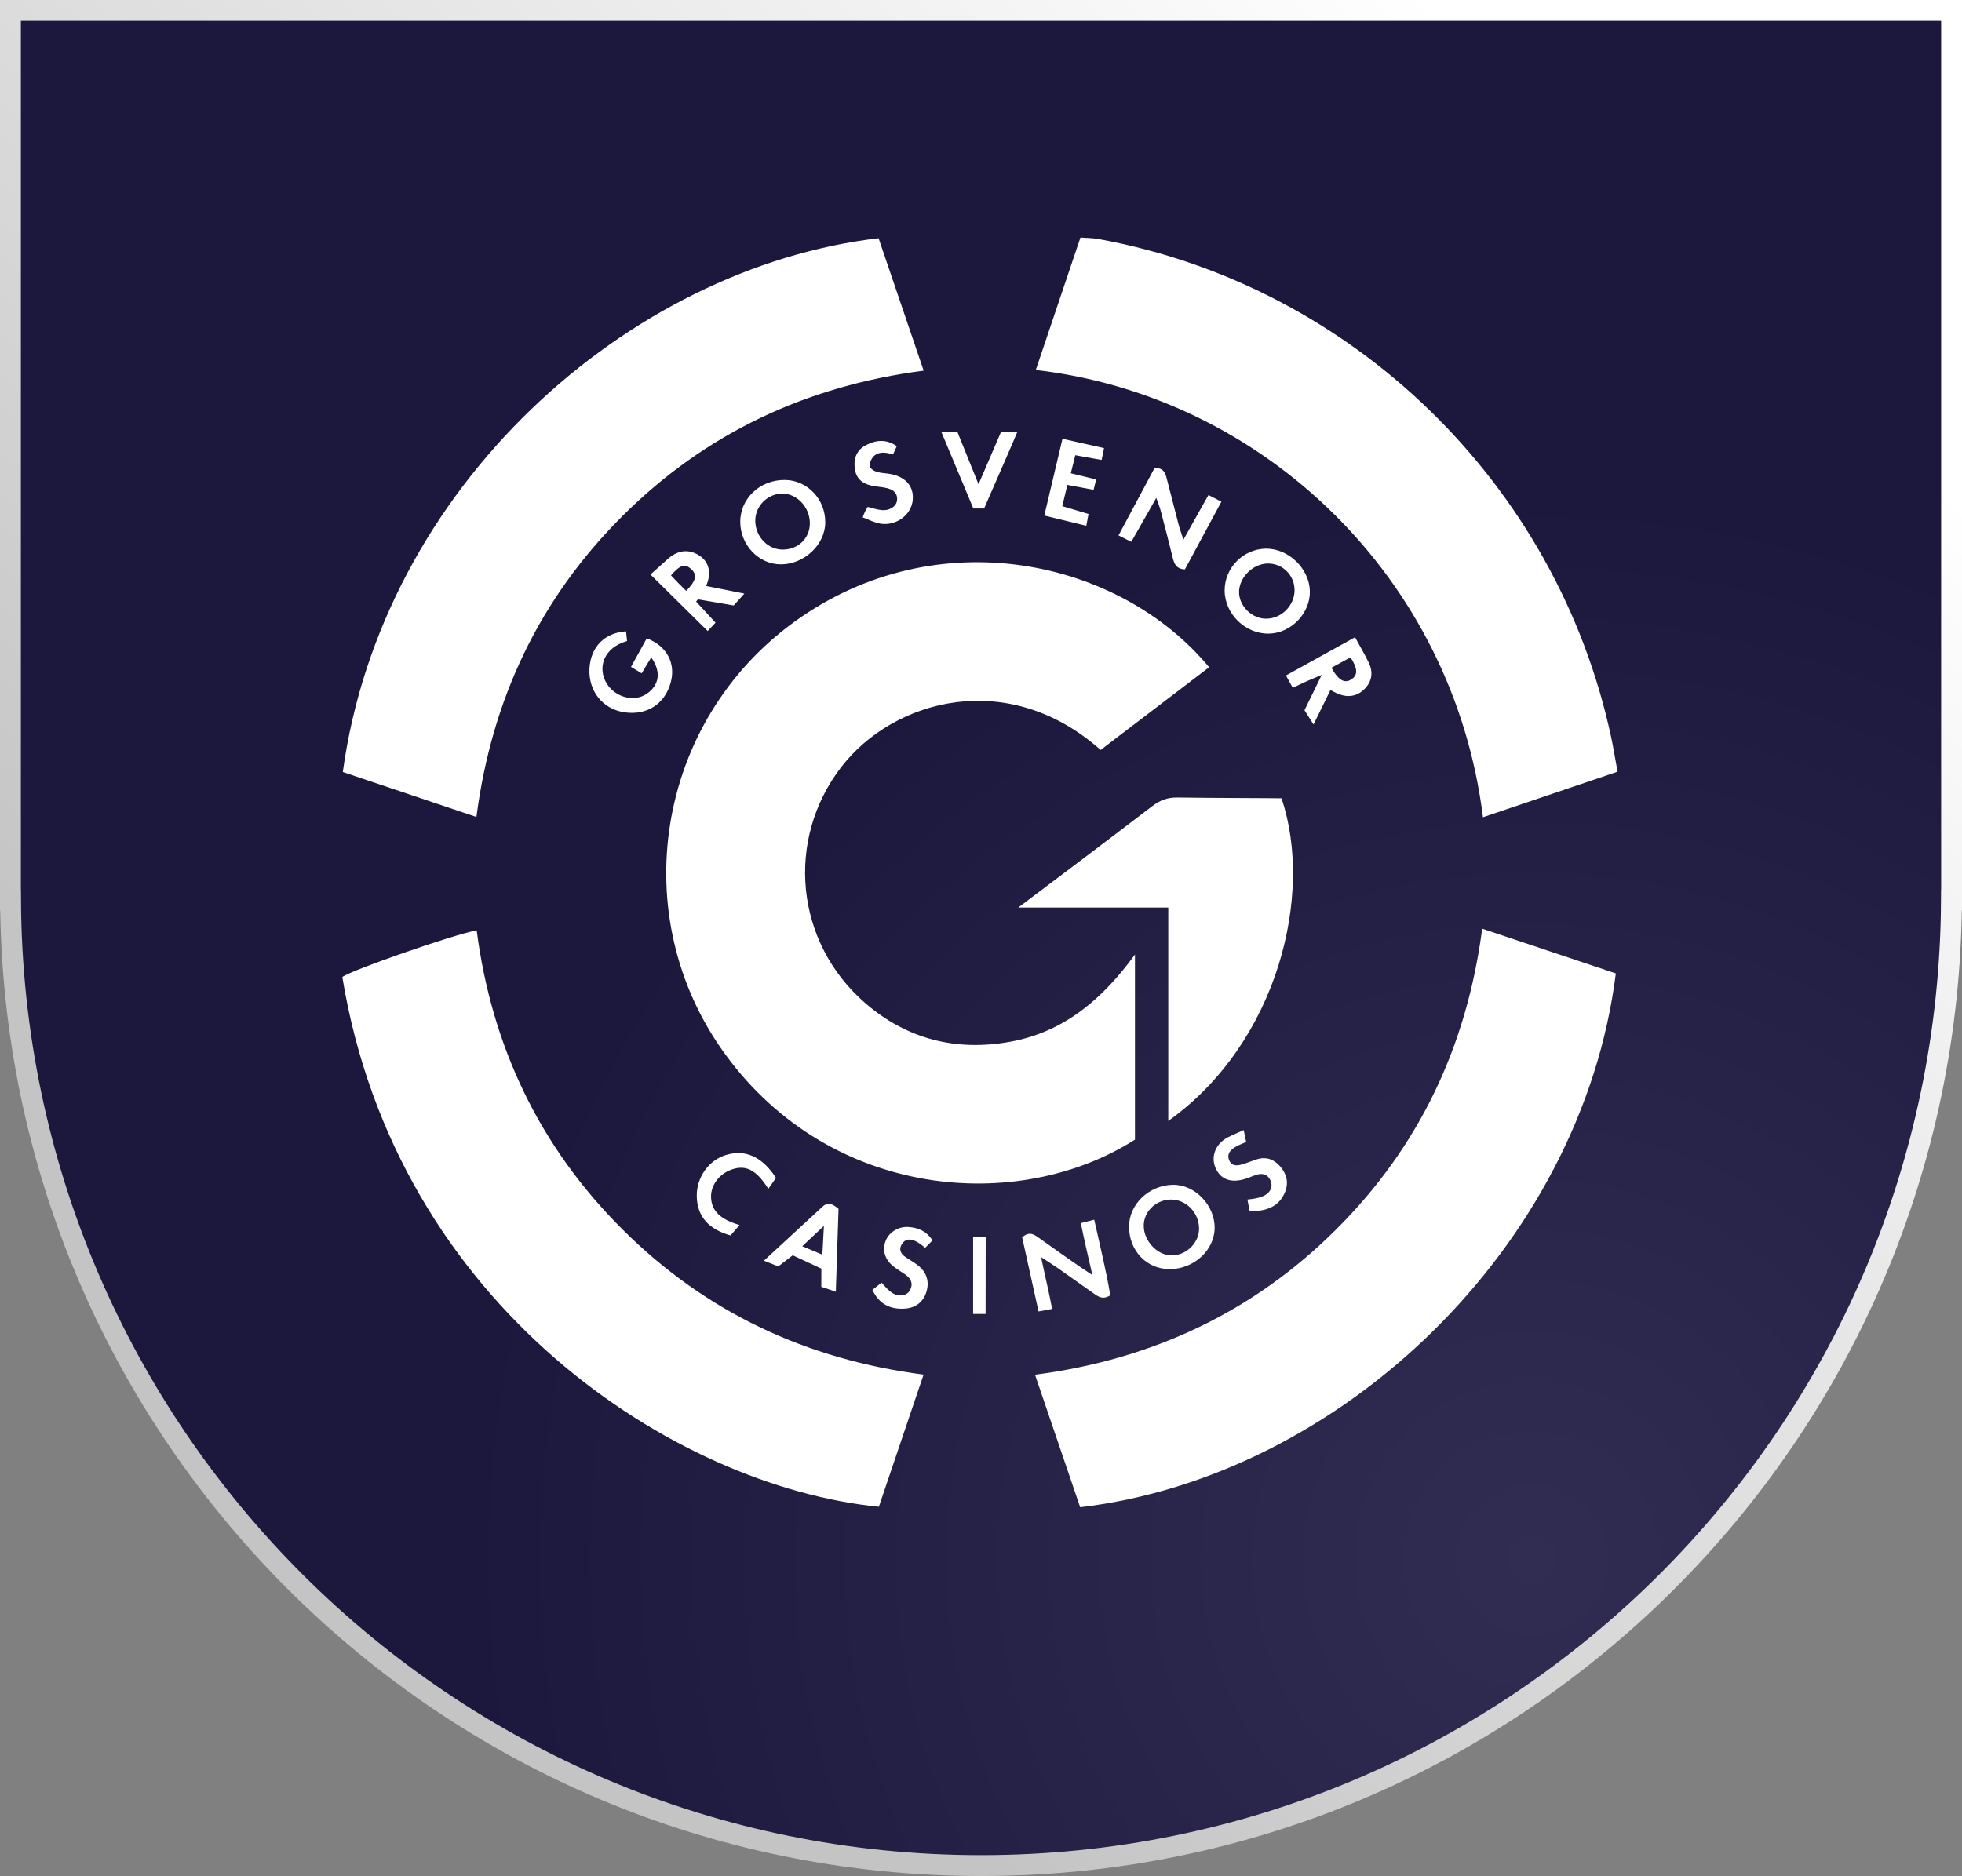 <?xml version="1.0" encoding="UTF-8"?><svg id="Layer_2" xmlns="http://www.w3.org/2000/svg" xmlns:xlink="http://www.w3.org/1999/xlink" viewBox="0 0 159.476 152.524"><rect x="0" y="0" width="159.476" height="152.524" fill="#808080" stroke="none"/><defs><style>.cls-1{fill:#fff;}.cls-2{fill:url(#radial-gradient);stroke:url(#linear-gradient);stroke-miterlimit:10;stroke-width:1.697px;}</style><radialGradient id="radial-gradient" cx="124.519" cy="126.819" fx="124.519" fy="126.819" r="86.88" gradientUnits="userSpaceOnUse"><stop offset="0" stop-color="#312c52"/><stop offset="1" stop-color="#1c173d"/></radialGradient><linearGradient id="linear-gradient" x1="143.33" y1="-15.224" x2="14.775" y2="121.123" gradientUnits="userSpaceOnUse"><stop offset=".157" stop-color="#fff"/><stop offset=".878" stop-color="#c4c4c4"/></linearGradient></defs><g id="Layer_1-2"><g><path class="cls-2" d="m.848.848v72.319h.01c.206,43.395,35.44,78.509,78.88,78.509s78.674-35.114,78.88-78.509h.01V.848H.848Z"/><path class="cls-1" d="m92.253,92.654v-15.048c-2.596,3.564-5.713,6.287-10.133,7.09-4.398.799-8.391-.198-11.788-3.139-5.708-4.941-6.5-13.277-1.962-19.181,4.26-5.542,13.59-8.074,21.092-1.404,2.899-2.21,5.817-4.436,8.818-6.724-7.271-8.789-22.143-12.055-33.687-3.71-11.288,8.16-13.83,23.983-5.617,35.215,8.599,11.759,23.814,12.931,33.278,6.9Zm16.361,7.295c-6.756,6.739-14.96,10.575-24.486,11.82,1.267,3.718,2.475,7.264,3.671,10.774,21.201-2.503,40.755-21.206,43.54-43.401-3.572-1.197-7.164-2.4-10.862-3.639-1.256,9.585-5.13,17.729-11.863,24.446Zm11.927-33.508c3.697-1.251,7.283-2.464,10.938-3.7-.191-1.036-.335-1.948-.529-2.849-4.423-20.577-21.005-36.682-41.66-40.46-.461-.084-.938-.08-1.469-.122-1.234,3.66-2.426,7.198-3.63,10.77,18.439,2.128,33.914,16.823,36.349,36.362Zm-69.921-24.513c6.754-6.723,14.95-10.557,24.457-11.793-1.254-3.686-2.449-7.199-3.664-10.769-20.38,2.411-40.379,20.198-43.549,43.401,3.563,1.198,7.15,2.405,10.861,3.653,1.245-9.585,5.131-17.758,11.895-24.491Zm-11.875,33.712c-1.909.348-10.181,3.234-10.921,3.792,4.401,26.81,27.075,41.424,43.611,43.072,1.192-3.523,2.393-7.074,3.635-10.745-9.521-1.232-17.688-5.062-24.431-11.764-6.773-6.732-10.666-14.909-11.893-24.354Zm65.421-10.736c-.323-.016-5.982-.024-8.463-.065-.805-.013-1.431.228-2.061.713-3.124,2.405-10.873,8.232-10.873,8.232h12.19v17.353c8.911-6.361,11.844-18.429,9.207-26.232Zm-1.335,32.261c-.329.19-.769.297-1.439.359.045.24.135.684.183.938,1.503.049,2.439-.475,2.872-1.536.321-.786.131-1.487-.392-2.093-.498-.578-1.142-.82-1.905-.575-.378.121-.746.274-1.125.391-.446.138-.916.2-1.125-.341-.198-.509.139-.838.541-1.074.256-.15.541-.25.85-.389-.054-.26-.097-.47-.201-.969-.661.321-1.211.492-1.644.818-.795.6-.998,1.57-.601,2.359.418.832,1.191,1.121,2.263.824.339-.094.662-.247.997-.356.474-.155.902-.072,1.135.395.26.52.052.983-.408,1.249Zm-28.99,2.591c-.799-.052-1.545.407-1.829,1.072-.324.758-.116,1.551.59,2.122.308.249.659.442.984.671.446.315.66.722.394,1.252-.227.453-.844.596-1.396.28-.362-.207-.669-.584-.925-.87-.246.192-.535.418-.748.584.538,1.148,1.424,1.59,2.59,1.528.908-.048,1.537-.531,1.788-1.327.277-.88.037-1.65-.718-2.224-.316-.24-.667-.432-.991-.661-.366-.258-.54-.597-.286-1.019.543-.902,1.595.023,1.904.286.19-.204.438-.43.6-.604-.499-.764-1.179-1.039-1.957-1.089Zm-14.351-4.678c1.093-.368,1.945-.041,2.961,1.574.23-.327.44-.625.625-.888-1.13-1.741-2.512-2.344-4.093-1.854-1.394.432-2.379,1.837-2.348,3.351.033,1.612.922,2.665,2.743,3.182.202-.232.425-.489.736-.847-1.576-.459-2.263-1.151-2.317-2.221-.05-.986.659-1.948,1.692-2.296Zm35.582,8.104c1.952-.001,3.621-1.513,3.656-3.312.037-1.874-1.609-3.583-3.411-3.544-1.945.042-3.559,1.601-3.546,3.424.014,1.952,1.439,3.433,3.301,3.432Zm.003-5.654c1.259-.066,2.349.987,2.387,2.305.034,1.157-.967,2.191-2.163,2.235-1.185.043-2.329-1.139-2.333-2.41-.003-1.123.932-2.068,2.109-2.129Zm11.694-38.629c.503-1.028.922-1.885,1.369-2.799.273.136.455.244.65.32.823.318,1.57.189,2.178-.462.576-.616.645-1.345.287-2.087-.322-.668-.703-1.308-1.113-2.062-1.886,1.045-3.685,2.041-5.614,3.109.235.426.377.684.554,1.005.403-.192.752-.365,1.108-.526.32-.144.646-.274,1.243-.525-.56,1.148-.964,1.976-1.4,2.872.217.34.436.683.737,1.155Zm3.003-5.455c.585.903.606,1.414.111,1.761-.562.395-1.064.15-1.662-.915.572-.312,1.064-.581,1.551-.847Zm-24.256,52.974c-.241-1.34-.585-2.701-.895-4.213.57.371,1.06.684,1.38.908.942.659,1.879,1.328,2.819,1.99.393.277.774.621,1.426.208-.336-2.028-.838-4.043-1.304-6.145-.425.109-.703.181-1.088.279.257,1.303.583,2.671.938,4.219-.67-.435-1.208-.806-1.602-1.081-.907-.633-1.805-1.279-2.709-1.915-.399-.28-.797-.614-1.397-.065.429,1.941.873,3.946,1.332,6.021.439-.082.717-.135,1.102-.206Zm-6.419.411h1.014l.009-6.241-1.022.009-.001,6.232Zm-11.159-1.801c.077-2.358.15-4.591.22-6.741-.482-.422-.868-.578-1.284-.197-1.556,1.428-3.107,2.863-4.781,4.407.501.198,1.172.463,1.172.463l1.171-.903,2.326,1.084-.004,1.481s.708.221,1.18.405Zm-2.728-3.708l1.759-1.651-.125,2.339-1.635-.688Zm7.371-64.369c.101-.22.191-.414.313-.678-.906-.619-1.713-.483-2.495-.088-.725.366-1.029,1.039-.924,1.883.095.763.526,1.227,1.359,1.414.386.087.788.1,1.175.184.505.11.936.338.912.95-.022.536-.593.926-1.283.854-.378-.039-.746-.171-1.106-.258-.123.159-.341.601-.405.852.507.184.977.448,1.473.516,1.29.177,2.474-.737,2.588-1.914.113-1.169-.624-1.968-1.993-2.159-.262-.036-.53-.047-.786-.109-.412-.1-.84-.33-.689-.789.35-1.068,1.356-.832,1.861-.659Zm-9.085,8.931c1.889-.017,3.569-1.607,3.584-3.393.016-1.901-1.447-3.449-3.278-3.467-2.026-.02-3.642,1.503-3.632,3.422.01,1.887,1.526,3.454,3.325,3.438Zm.126-5.751c1.175.017,2.182,1.1,2.205,2.37.023,1.218-.909,2.16-2.157,2.182-1.216.021-2.226-.984-2.279-2.267-.051-1.236.991-2.304,2.231-2.285Zm25.921-2.736c.065-.32.114-.563.196-.966-1.21-.27-2.262-.505-3.379-.754-.508,2.144-.973,4.108-1.477,6.239,1.198.292,2.279.555,3.414.832.077-.414.123-.659.179-.96-.722-.215-2.132-.635-2.132-.635l.414-1.727,2.132.397.205-.841-2.058-.502.366-1.468s1.73.306,2.141.385Zm4.784,4.068c.336,1.283.676,2.565.987,3.854.123.509.28.937.996.977.963-1.786,1.945-3.608,2.969-5.507-.362-.187-.652-.336-1.051-.541-.339.602-.637,1.131-.935,1.661-.322.574-.642,1.148-1.1,1.966-.19-.581-.298-.865-.375-1.157-.326-1.24-.643-2.481-.961-3.723-.122-.478-.227-.967-1.012-.944-.946,1.769-1.915,3.582-2.93,5.481.427.213.714.356,1.04.52.667-1.173,1.287-2.262,2.031-3.571.179.514.278.744.34.984Zm-14.336-.124s2.616-5.973,2.697-6.217h-1.325c-.586,1.363-1.152,2.68-1.827,4.25-.646-1.601-1.173-2.907-1.708-4.232h-1.303c.916,2.194,2.589,6.199,2.589,6.199h.876Zm-29.022,10.78c-.026-.242-.055-.518-.084-.791-1.761.117-2.88,1.29-2.972,3.023-.098,1.838,1.085,3.311,2.862,3.564,1.818.259,3.265-.68,3.743-2.43.426-1.561-.322-2.982-1.949-3.586-.414.751-1.28,2.32-1.28,2.32l.869.525s.501-.862.779-1.29c.831,1.162.647,2.262-.367,2.953-1.012.69-2.534.307-3.241-.816-.794-1.261-.297-2.928,1.641-3.474Zm55.499-4.077c-.049-1.823-1.735-3.449-3.561-3.435-1.847.015-3.373,1.558-3.365,3.405.007,1.91,1.688,3.542,3.606,3.502,1.809-.038,3.369-1.67,3.32-3.472Zm-5.755.069c.019-1.182,1.134-2.28,2.331-2.297,1.213-.017,2.192.968,2.18,2.191-.012,1.231-1.061,2.284-2.29,2.297-1.178.013-2.239-1.035-2.22-2.192Zm-44.071-3.063c-.824-.429-1.634-.245-2.332.373-.494.438-.983.88-1.438,1.288,1.612,1.593,3.112,3.073,4.652,4.594.133-.141.365-.39.637-.679-.556-.603-1.068-1.158-1.58-1.713.051-.061.102-.123.153-.184.947.162,1.893.323,2.905.496.259-.288.506-.564.865-.963-1.093-.217-2.172-.434-3.104-.619.089-.237.128-.338.158-.46.228-.943-.077-1.697-.914-2.133Zm-.863,2.992c-.284-.263-1.026-1.02-1.24-1.258.733-.854,1.125-.972,1.625-.53.526.465.43.952-.385,1.788Z"/></g></g></svg>